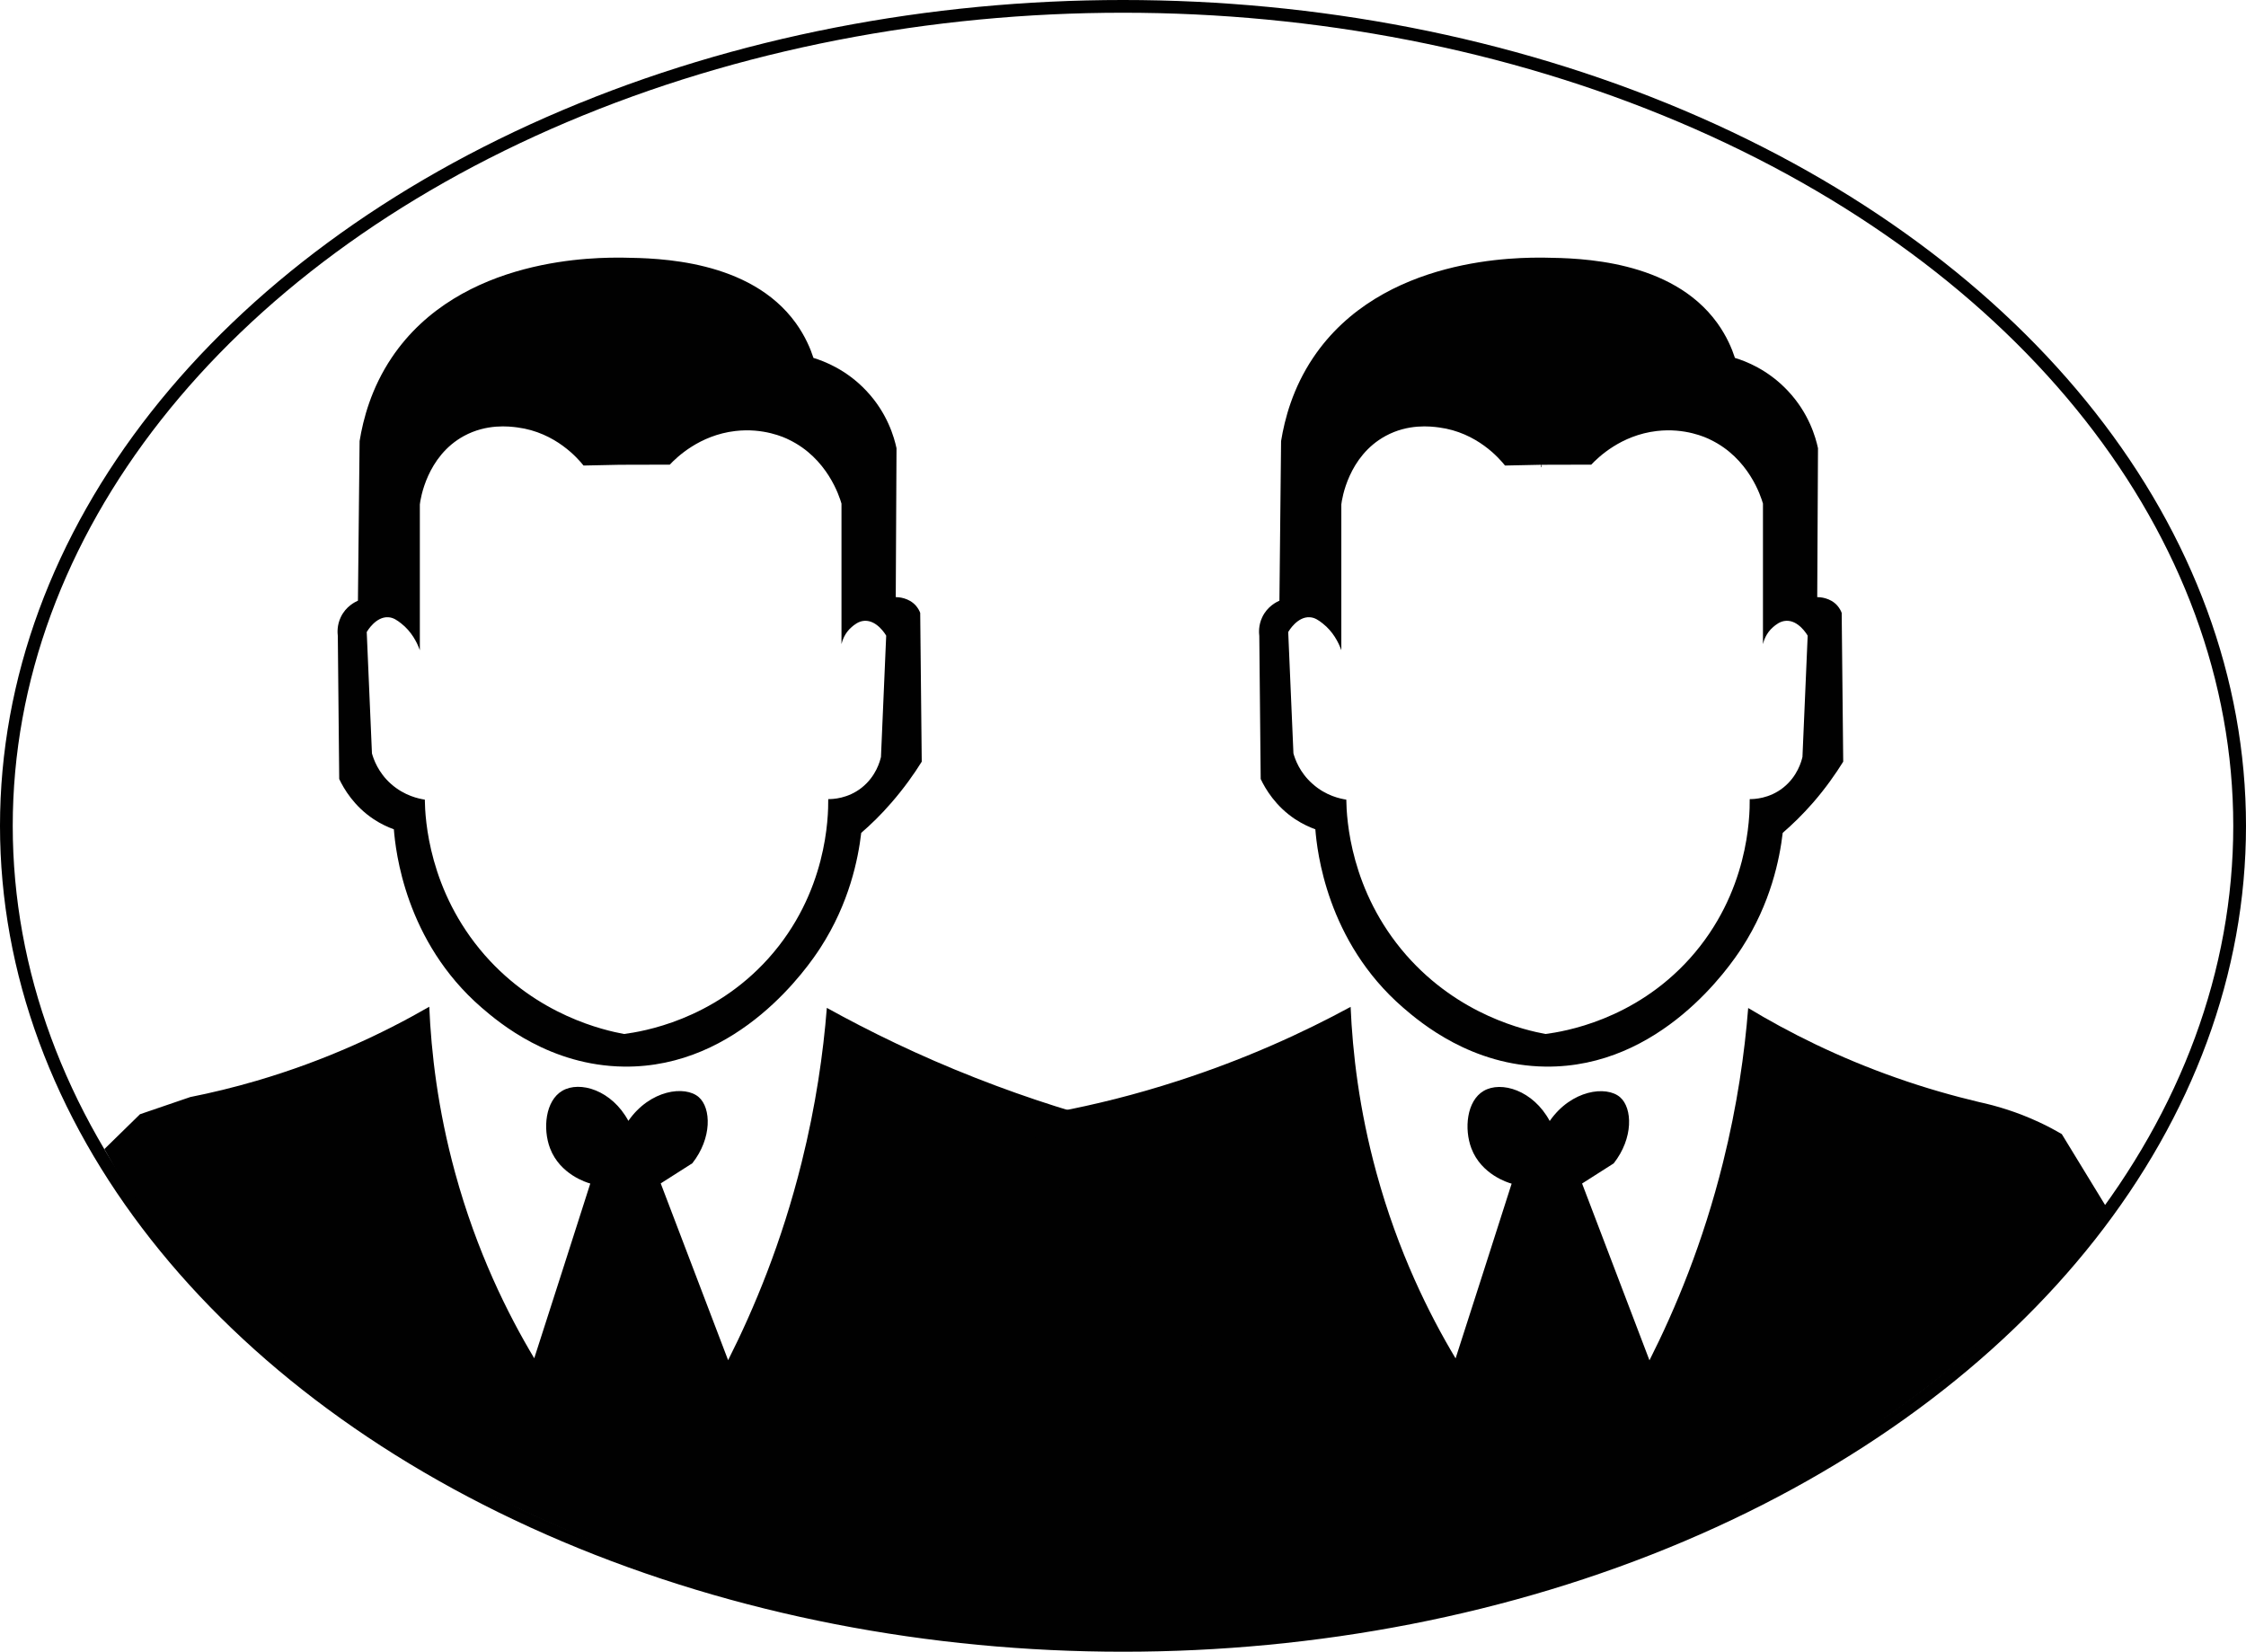 <?xml version="1.0" encoding="UTF-8"?> <svg xmlns="http://www.w3.org/2000/svg" id="_Слой_1" data-name="Слой 1" viewBox="0 0 176.32 129.69"> <defs> <style> .cls-1 { fill: none; stroke: #010101; stroke-miterlimit: 10; } .cls-2 { fill: #010101; } </style> </defs> <path class="cls-2" d="m72.24,48.12c-.06-.17-.17-.37-.34-.57-.56-.63-1.38-.67-1.58-.67.02-3.9.04-7.79.06-11.69-.18-.84-.71-2.75-2.37-4.51-1.57-1.67-3.33-2.33-4.15-2.58-.23-.71-.64-1.7-1.38-2.73-3.6-5-10.87-5.1-13.49-5.14-2-.02-12.86-.16-18.24,7.85-1.61,2.4-2.24,4.83-2.52,6.55-.04,4.18-.09,8.35-.13,12.53-.2.09-.95.44-1.35,1.3-.3.63-.26,1.22-.23,1.47.04,3.74.08,7.48.11,11.23.37.78,1.17,2.14,2.71,3.16.56.37,1.11.62,1.58.79.13,1.65.88,8.8,6.89,14,1.39,1.2,5.38,4.56,11.18,4.63,9.06.11,14.51-7.93,15.41-9.32,2.28-3.52,2.97-6.99,3.21-9.03.75-.65,1.56-1.43,2.37-2.37.99-1.14,1.77-2.24,2.38-3.22-.04-3.89-.08-7.79-.12-11.68Zm-3.08,11.31c-.08.33-.38,1.51-1.51,2.41-1.1.87-2.29.9-2.63.9.01,1.37-.07,7.36-4.71,12.52-4.37,4.85-9.88,5.73-11.32,5.92-1.56-.29-6.77-1.44-10.94-6.2-4.39-5.02-4.68-10.68-4.7-12.2-.45-.07-1.59-.29-2.65-1.23-1.02-.9-1.38-1.97-1.5-2.4-.14-3.18-.28-6.35-.41-9.53.06-.1.72-1.21,1.68-1.16.42.02.72.25,1.03.49.8.63,1.23,1.46,1.46,2.1v-11.45c.05-.43.55-3.78,3.46-5.37,1.79-.97,3.54-.76,4.21-.67,2.99.39,4.75,2.45,5.18,2.99.95-.02,1.89-.04,2.84-.06,0,0,0,0,0,0,.01,0,.03,0,.04,0,0,0,0,0,0,0,1.3,0,2.59-.01,3.89-.01.55-.58,2.33-2.31,5.14-2.64,2.21-.26,3.86.5,4.21.68,3.02,1.45,3.97,4.46,4.13,5.02v11.03c.06-.25.24-.86.8-1.34.19-.16.54-.47,1.02-.49.97-.04,1.63,1.06,1.69,1.17-.14,3.17-.28,6.34-.41,9.52Z"></path> <path class="cls-2" d="m8.17,90.24c.94-.92,1.88-1.84,2.82-2.76,1.32-.45,2.63-.9,3.95-1.35,1.66-.33,3.4-.75,5.21-1.28,5.39-1.58,9.91-3.71,13.55-5.81.15,3.56.66,8.04,2.03,13.04,1.69,6.18,4.12,11.07,6.21,14.56,1.47-4.57,2.94-9.14,4.4-13.72-.27-.07-2.38-.71-3.16-2.77-.58-1.53-.37-3.73.96-4.51,1.38-.81,3.89-.05,5.19,2.36,1.7-2.45,4.46-2.8,5.53-1.86.97.85,1.05,3.21-.51,5.19-.83.53-1.66,1.05-2.48,1.58,1.76,4.63,3.53,9.25,5.29,13.88,2.04-4.04,4.21-9.24,5.77-15.52,1.12-4.49,1.7-8.6,1.98-12.14,3.33,1.84,7.22,3.75,11.66,5.49,4.32,1.7,8.36,2.94,11.97,3.85.87.86,1.74,1.73,2.62,2.59,7.24,11.74,14.47,23.47,21.71,35.21-1.79.46-4.3,1.06-7.32,1.6-4.81.86-20.46,3.29-40.29-.93-2.05-.44-18.24-4.01-34.45-13.78-6.5-3.92-10.28-7.19-13.06-10.04-4.68-4.78-7.69-9.51-9.56-12.91Z"></path> <path class="cls-2" d="m144.58,48.12c-.06-.17-.17-.37-.34-.57-.55-.63-1.38-.67-1.58-.67.02-3.9.04-7.79.06-11.69-.18-.84-.71-2.75-2.37-4.51-1.57-1.67-3.32-2.33-4.15-2.58-.23-.71-.64-1.7-1.38-2.73-3.6-5-10.87-5.1-13.49-5.14-2-.02-12.86-.16-18.24,7.85-1.61,2.4-2.24,4.83-2.52,6.55-.04,4.18-.09,8.35-.13,12.53-.2.09-.95.44-1.35,1.3-.3.63-.26,1.22-.23,1.47.04,3.74.08,7.48.11,11.23.37.78,1.17,2.14,2.71,3.16.57.37,1.11.62,1.58.79.13,1.65.88,8.8,6.89,14,1.39,1.2,5.38,4.56,11.18,4.63,9.06.11,14.51-7.93,15.41-9.32,2.28-3.52,2.97-6.99,3.21-9.03.75-.65,1.56-1.43,2.38-2.37.99-1.14,1.76-2.24,2.37-3.22-.04-3.89-.08-7.79-.12-11.68Zm-3.08,11.31c-.08.33-.38,1.51-1.51,2.41-1.1.87-2.29.9-2.63.9.01,1.37-.07,7.36-4.71,12.52-4.37,4.85-9.88,5.73-11.32,5.92-1.56-.29-6.77-1.44-10.94-6.2-4.39-5.02-4.68-10.68-4.7-12.2-.45-.07-1.59-.29-2.64-1.23-1.03-.9-1.39-1.97-1.51-2.4-.14-3.18-.28-6.35-.41-9.53.06-.1.72-1.21,1.68-1.16.42.02.72.25,1.03.49.8.63,1.23,1.46,1.46,2.1v-11.45c.05-.43.55-3.78,3.47-5.37,1.78-.97,3.53-.76,4.2-.67,2.99.39,4.75,2.45,5.18,2.99.95-.02,1.89-.04,2.84-.06v.19s.03,0,.04,0c0-.06,0-.13,0-.19,1.3,0,2.59-.01,3.89-.01.55-.58,2.33-2.31,5.14-2.64,2.21-.26,3.86.5,4.21.68,3.02,1.45,3.97,4.46,4.13,5.02v11.03c.06-.25.24-.86.8-1.34.19-.16.54-.47,1.03-.49.96-.04,1.62,1.06,1.68,1.17-.14,3.17-.27,6.34-.41,9.52Z"></path> <path class="cls-2" d="m80.51,90.24c.83-.98,1.66-1.97,2.49-2.95,2.9-.55,6.09-1.33,9.48-2.43,5.32-1.72,9.85-3.8,13.55-5.81.15,3.56.66,8.04,2.03,13.04,1.69,6.18,4.12,11.07,6.21,14.56,1.47-4.57,2.94-9.14,4.4-13.72-.27-.07-2.38-.71-3.16-2.77-.58-1.53-.37-3.73.96-4.51,1.38-.81,3.89-.05,5.19,2.36,1.7-2.45,4.46-2.8,5.53-1.86.97.85,1.05,3.21-.51,5.19-.83.53-1.66,1.05-2.48,1.58,1.76,4.63,3.53,9.25,5.29,13.88,2.04-4.04,4.21-9.24,5.77-15.52,1.12-4.49,1.7-8.6,1.98-12.14,3.15,1.9,7.04,3.87,11.66,5.49,2.27.8,4.44,1.41,6.45,1.89,1.39.3,3,.78,4.72,1.58.65.3,1.24.62,1.79.94l3.78,6.19c-4.18,4.94-10.07,10.85-18,16.34-13.37,9.24-26.41,13.02-34.78,14.7-10.78-12.02-21.56-24.04-32.35-36.05Z"></path> <ellipse class="cls-1" cx="88.16" cy="64.84" rx="87.66" ry="64.34"></ellipse> </svg> 